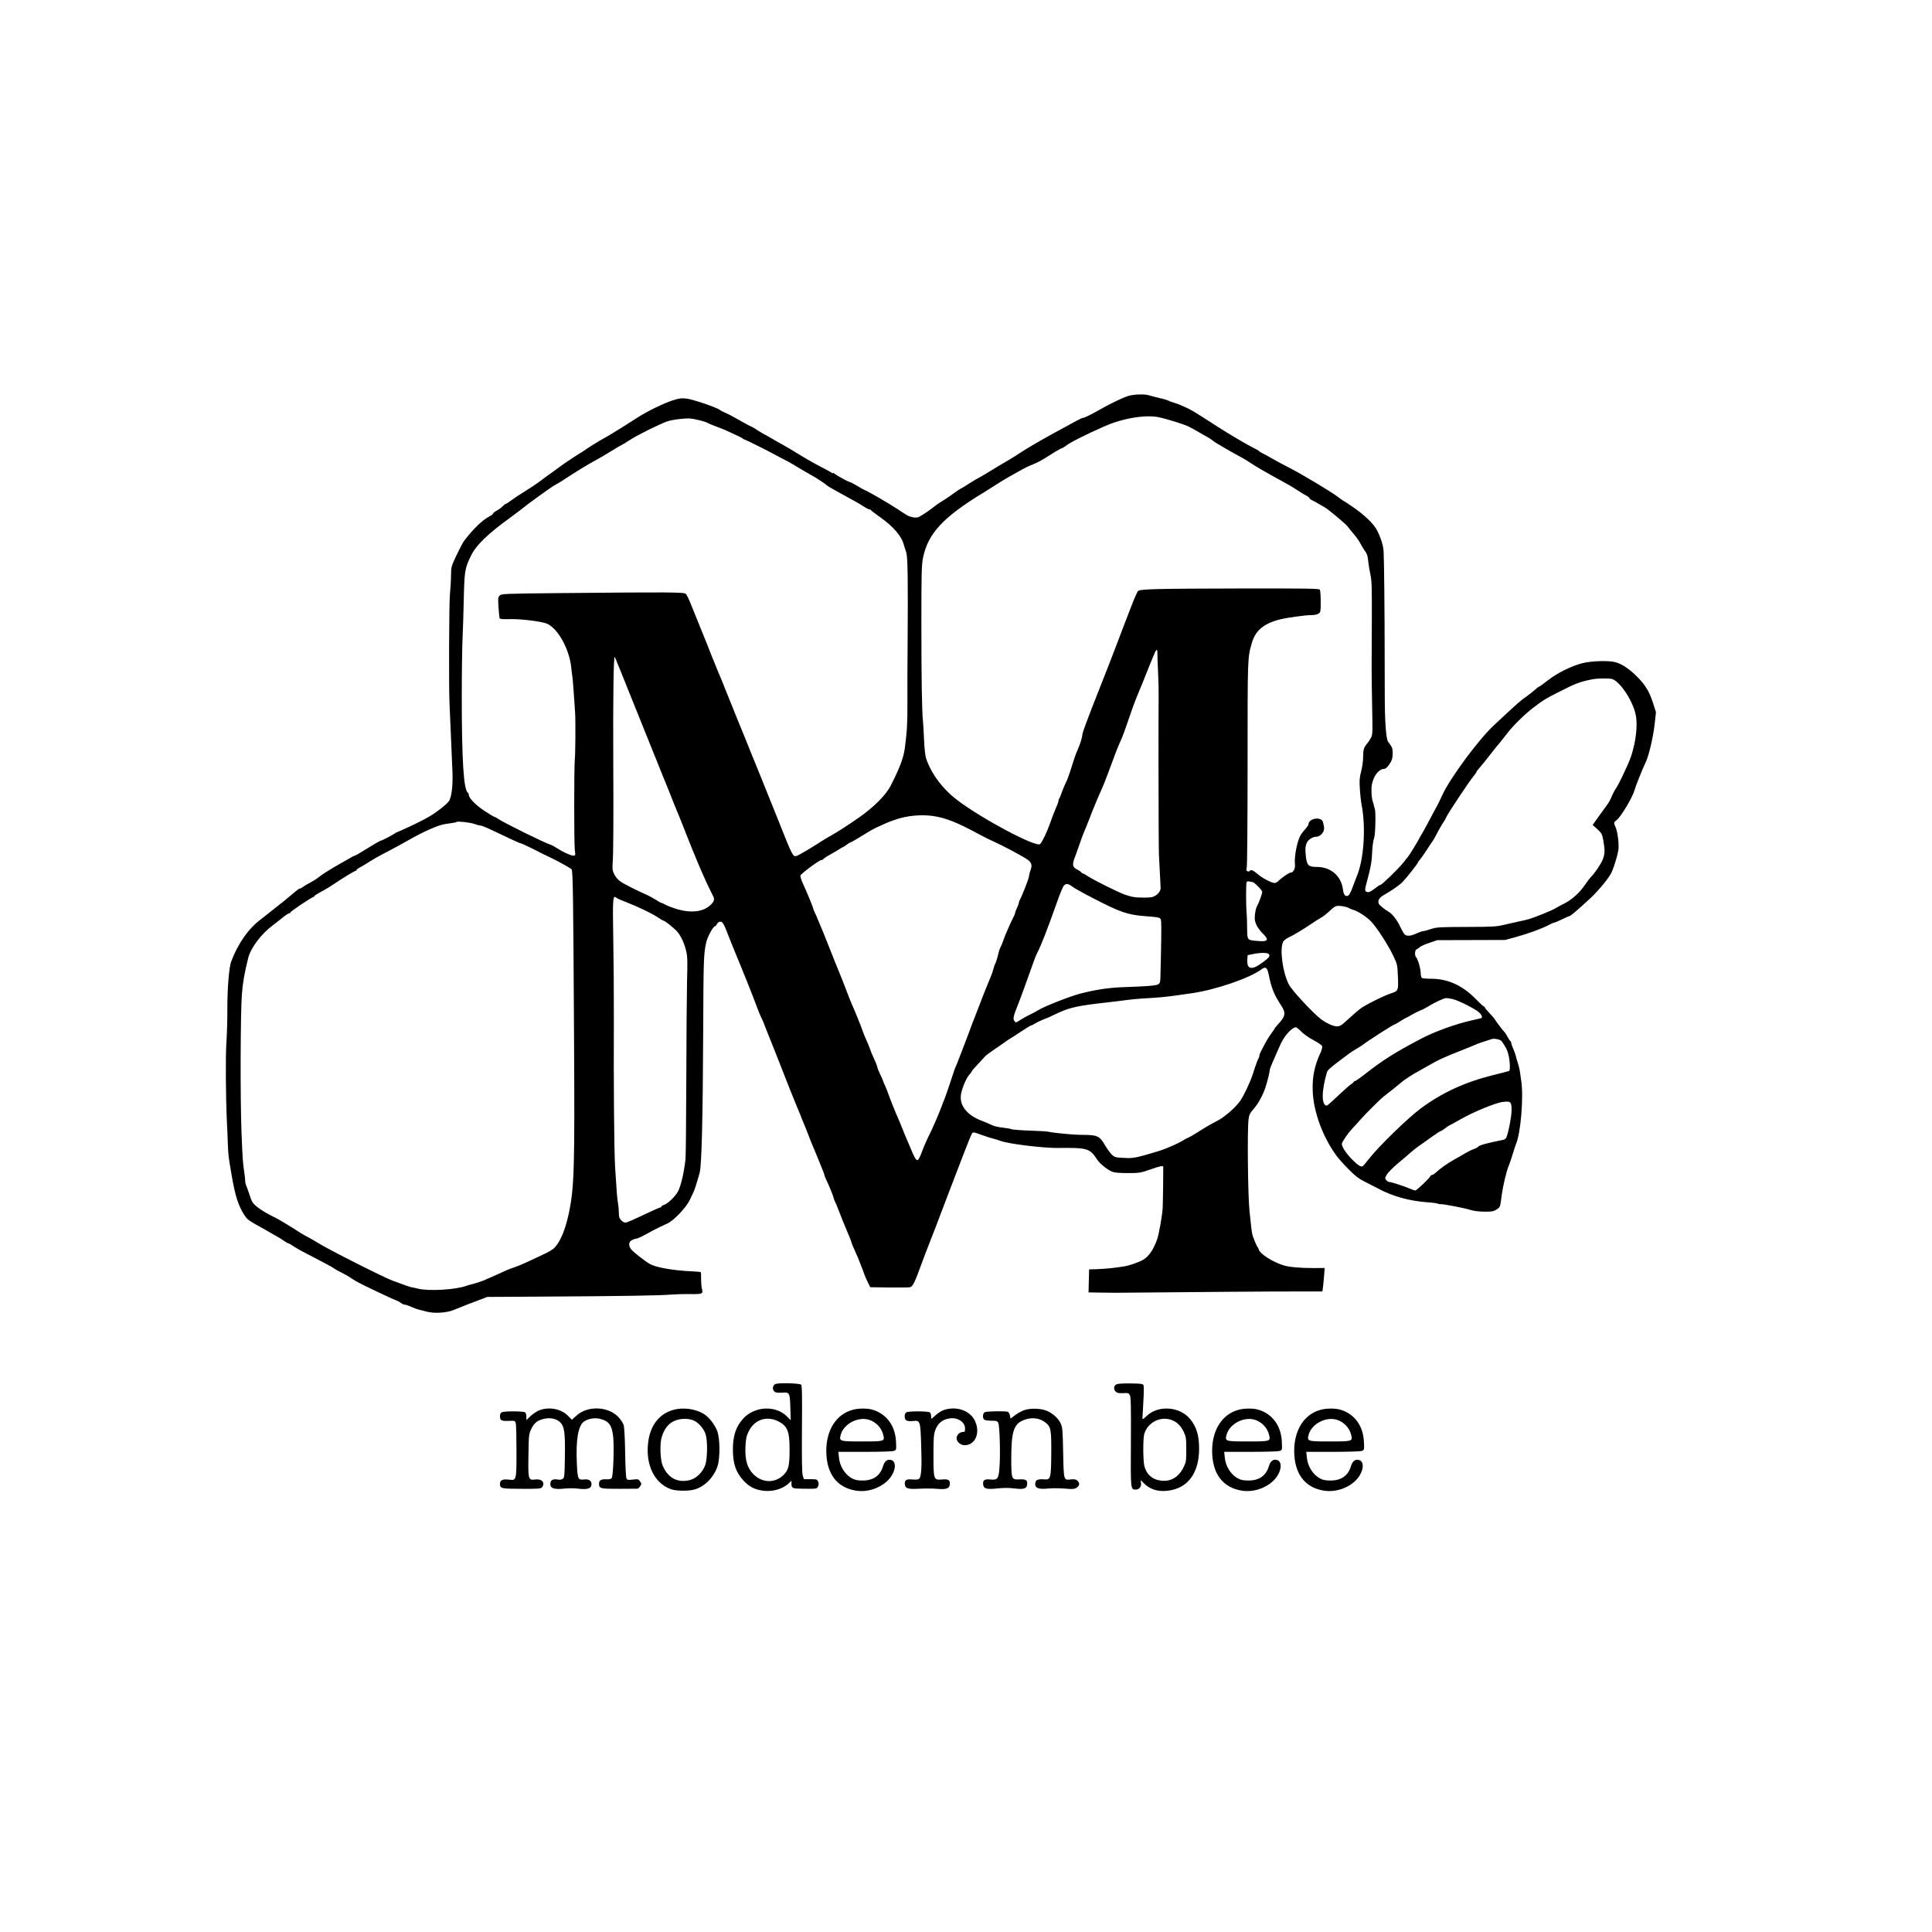 <svg xmlns="http://www.w3.org/2000/svg" xmlns:xlink="http://www.w3.org/1999/xlink" width="500" zoomAndPan="magnify" viewBox="0 0 375 375" height="500" preserveAspectRatio="xMidYMid meet" version="1.0"><path fill="#000000" d="M 218.883 76.887 C 217.82 77.234 215.242 78.48 213.41 79.539 C 211.816 80.457 210.461 81.117 210.168 81.117 C 209.969 81.117 208.996 81.629 204.527 84.082 C 202 85.473 199.219 87.086 198.305 87.707 C 197.754 88.094 196.602 88.805 195.738 89.32 C 194.879 89.812 193.211 90.801 192.039 91.535 C 190.867 92.25 189.863 92.836 189.809 92.836 C 189.754 92.836 189 93.293 188.141 93.84 C 187.297 94.391 186.531 94.848 186.473 94.848 C 186.418 94.848 185.887 95.195 185.301 95.617 C 184.734 96.059 183.895 96.625 183.453 96.898 C 182.043 97.777 181.934 97.852 180.98 98.602 C 180.449 99.004 179.754 99.5 179.426 99.699 C 179.094 99.902 178.656 100.176 178.438 100.305 C 177.977 100.598 176.863 100.453 176.074 100.012 C 175.781 99.848 174.902 99.281 174.133 98.766 C 172.668 97.797 168.438 95.324 167.816 95.105 C 167.613 95.031 166.938 94.648 166.297 94.262 C 165.672 93.879 165.07 93.566 164.961 93.566 C 164.723 93.566 162.434 92.32 162.012 91.957 C 161.828 91.809 161.684 91.734 161.684 91.828 C 161.684 91.902 161.57 91.883 161.461 91.773 C 161.336 91.68 160.328 91.113 159.211 90.547 C 157.469 89.629 156.48 89.062 153.352 87.141 C 153.059 86.957 152.434 86.609 151.977 86.352 C 151.52 86.113 150.512 85.527 149.727 85.07 C 148.938 84.613 148.262 84.227 148.223 84.227 C 148.188 84.227 147.637 83.898 147.016 83.496 C 146.395 83.094 145.824 82.762 145.75 82.762 C 145.68 82.762 144.707 82.25 143.609 81.609 C 142.512 80.969 141.246 80.309 140.809 80.125 C 140.352 79.945 139.855 79.688 139.711 79.559 C 139.16 79.102 134.438 77.488 133.227 77.363 C 132.203 77.254 131.816 77.309 130.516 77.727 C 128.742 78.312 125.594 79.852 123.836 80.988 C 121.527 82.469 119.109 83.992 118.34 84.43 C 117.918 84.668 117.004 85.199 116.328 85.582 C 115.648 85.969 114.57 86.664 113.93 87.086 C 113.289 87.523 112.758 87.891 112.719 87.891 C 112.645 87.891 109.66 89.852 109.387 90.07 C 109.258 90.18 108.434 90.766 107.555 91.406 C 106.66 92.027 105.414 92.945 104.793 93.422 C 104.148 93.914 102.867 94.758 101.953 95.324 C 101.02 95.891 99.828 96.68 99.316 97.062 C 98.805 97.449 98.309 97.777 98.199 97.777 C 98.109 97.777 97.832 97.996 97.578 98.254 C 97.34 98.512 96.844 98.875 96.477 99.078 C 96.113 99.262 95.766 99.52 95.711 99.664 C 95.652 99.812 95.344 100.066 94.996 100.23 C 93.676 100.91 91.863 102.648 90.125 104.918 C 89.887 105.211 89.227 106.477 88.641 107.703 C 87.598 109.918 87.562 109.992 87.543 111.641 C 87.543 112.574 87.434 114.293 87.324 115.484 C 87.156 117.352 87.102 133.266 87.25 136.598 C 87.285 137.145 87.395 139.781 87.508 142.457 C 87.617 145.129 87.762 148.387 87.816 149.727 C 87.926 152.234 87.707 154.34 87.23 155.363 C 86.957 155.934 84.594 157.801 83.129 158.605 C 82.672 158.844 82.141 159.137 81.941 159.246 C 81.227 159.648 77.27 161.5 77.051 161.535 C 76.922 161.57 76.777 161.645 76.723 161.699 C 76.539 161.902 74.176 163.148 73.992 163.148 C 73.809 163.148 72.711 163.789 69.855 165.547 C 69.562 165.73 69.23 165.93 69.121 165.965 C 68.535 166.203 68.352 166.297 68.023 166.496 C 67.82 166.625 66.797 167.211 65.734 167.797 C 63.887 168.859 62.383 169.812 61.613 170.453 C 61.414 170.617 60.793 171.004 60.242 171.297 C 59.691 171.57 59.035 171.973 58.797 172.156 C 58.559 172.34 58.266 172.484 58.156 172.484 C 58.043 172.484 57.586 172.816 57.129 173.219 C 56.672 173.621 55.902 174.262 55.426 174.645 C 54.949 175.012 53.832 175.91 52.953 176.605 C 52.074 177.32 51.051 178.125 50.664 178.418 C 48.23 180.23 46.234 183.051 44.879 186.621 C 44.457 187.719 44.129 191.785 44.129 195.613 C 44.148 197.734 44.055 200.773 43.945 202.332 C 43.762 204.969 43.816 212.715 44.035 217.621 C 44.094 218.719 44.184 220.66 44.219 221.922 C 44.328 224.488 44.312 224.266 44.953 228.059 C 45.648 232.105 46.215 233.898 47.352 235.73 C 47.883 236.57 48.23 236.863 49.402 237.523 C 50.172 237.945 51.066 238.457 51.359 238.621 C 51.91 238.953 53.23 239.703 54.164 240.234 C 54.438 240.379 54.914 240.691 55.242 240.93 C 55.555 241.148 55.883 241.332 55.977 241.332 C 56.066 241.332 56.578 241.625 57.129 241.992 C 57.68 242.359 58.797 242.98 59.602 243.383 C 60.406 243.785 61.195 244.188 61.34 244.281 C 61.488 244.355 62.273 244.773 63.078 245.195 C 63.887 245.617 64.672 246.059 64.82 246.184 C 64.965 246.312 65.625 246.68 66.285 247.008 C 66.941 247.34 67.711 247.777 68.023 247.996 C 68.316 248.199 68.738 248.473 68.938 248.582 C 69.141 248.695 69.469 248.859 69.672 248.988 C 70.641 249.52 76.5 252.301 76.902 252.41 C 77.16 252.484 77.562 252.703 77.801 252.887 C 78.039 253.09 78.387 253.234 78.57 253.234 C 78.754 253.234 79.34 253.438 79.871 253.676 C 80.402 253.914 81.043 254.148 81.297 254.207 C 81.555 254.262 82.176 254.406 82.691 254.555 C 84.227 254.992 86.645 254.848 88.074 254.262 C 88.734 253.984 89.887 253.527 90.637 253.234 C 91.387 252.961 92.598 252.504 93.293 252.227 L 94.574 251.734 L 106.66 251.66 C 120.375 251.586 128.41 251.457 130.281 251.277 C 130.992 251.219 132.605 251.164 133.887 251.184 C 136.434 251.203 136.504 251.164 136.23 250.086 C 136.141 249.754 136.082 248.934 136.082 248.234 C 136.102 247.559 136.066 246.973 136.012 246.918 C 135.973 246.883 135.113 246.789 134.105 246.754 C 130.809 246.605 127.477 246.039 126.25 245.398 C 125.426 244.977 122.957 243.055 122.516 242.504 C 121.949 241.773 122.004 241.039 122.68 240.691 C 122.973 240.547 123.359 240.418 123.543 240.418 C 123.723 240.418 124.621 239.996 125.52 239.5 C 126.434 238.988 127.531 238.402 127.992 238.203 C 128.449 237.98 129.145 237.652 129.566 237.469 C 130.809 236.883 133.191 234.375 133.867 232.945 C 134.18 232.27 134.527 231.555 134.617 231.371 C 134.801 231.004 135.277 229.523 135.809 227.602 C 136.195 226.172 136.414 217.07 136.488 200.316 C 136.543 186.363 136.578 185.082 137.074 182.922 C 137.328 181.805 138.426 179.809 138.758 179.809 C 138.848 179.809 139.031 179.609 139.16 179.352 C 139.305 179.078 139.562 178.895 139.82 178.895 C 140.277 178.895 140.516 179.316 141.613 182.191 C 142 183.141 142.363 184.094 142.457 184.297 C 144.195 188.469 145.918 192.773 146.887 195.375 C 147.273 196.418 147.676 197.371 147.746 197.48 C 147.82 197.57 148.059 198.121 148.277 198.668 C 148.48 199.219 149.23 201.121 149.945 202.879 C 151.465 206.688 151.922 207.879 152.254 208.738 C 153.039 210.754 153.883 212.859 154.449 214.234 C 154.816 215.094 155.219 216.082 155.363 216.449 C 155.492 216.797 155.75 217.457 155.949 217.914 C 156.152 218.352 156.535 219.344 156.828 220.094 C 157.105 220.844 157.508 221.832 157.691 222.289 C 158.039 223.078 158.184 223.426 158.551 224.34 C 158.641 224.578 159.008 225.477 159.375 226.355 C 159.742 227.215 160.035 228.02 160.035 228.113 C 160.035 228.203 160.145 228.516 160.289 228.809 C 160.875 230.016 161.664 231.941 161.793 232.453 C 161.863 232.746 161.977 233.074 162.047 233.184 C 162.121 233.277 162.449 234.062 162.781 234.926 C 163.109 235.785 163.477 236.719 163.605 237.031 C 164.008 237.98 164.812 239.941 164.977 240.324 C 165.07 240.527 165.199 240.895 165.27 241.148 C 165.324 241.406 165.637 242.137 165.949 242.797 C 166.242 243.457 166.551 244.152 166.625 244.355 C 166.699 244.555 166.938 245.18 167.156 245.727 C 167.395 246.277 167.652 246.973 167.742 247.285 C 167.836 247.578 168.145 248.289 168.422 248.84 L 168.914 249.848 L 172.578 249.902 C 174.59 249.922 176.422 249.902 176.66 249.848 C 177.156 249.719 177.594 248.84 178.746 245.637 C 179.148 244.52 179.992 242.305 180.633 240.691 C 181.273 239.082 182.078 236.977 182.43 236.023 C 182.777 235.07 183.602 232.93 184.242 231.262 C 184.883 229.598 186.109 226.43 186.949 224.211 C 187.793 221.996 188.582 220.074 188.707 219.93 C 188.891 219.727 189.184 219.781 190.449 220.258 C 191.289 220.57 192.316 220.898 192.719 220.988 C 193.121 221.082 193.816 221.301 194.273 221.465 C 195.777 222.035 202.625 222.859 205.352 222.82 C 211.102 222.746 211.543 222.895 212.969 225.09 C 213.465 225.859 214.91 227.031 215.883 227.434 C 216.34 227.617 217.234 227.691 218.902 227.691 C 221.172 227.691 221.375 227.656 223.262 226.996 C 225.422 226.262 225.77 226.191 225.789 226.539 C 225.805 227.16 225.73 233.516 225.676 234.465 C 225.605 235.875 224.945 239.559 224.617 240.508 C 223.848 242.633 223.004 243.859 221.852 244.539 C 221.043 245.012 219.23 245.637 218.227 245.801 C 216.285 246.113 214.727 246.277 212.676 246.352 L 211.395 246.387 L 211.285 250.855 L 213.445 250.891 C 214.637 250.91 216.027 250.926 216.523 250.926 C 232.051 250.781 248.016 250.652 251.789 250.672 L 256.676 250.672 L 256.785 249.883 C 256.844 249.461 256.934 248.438 257.008 247.613 L 257.117 246.113 L 255.012 246.129 C 252.266 246.129 250.25 245.945 249.113 245.598 C 247.008 244.941 244.609 243.402 244.336 242.559 C 244.262 242.34 244.172 242.121 244.098 242.066 C 243.934 241.918 243.145 240.016 243.055 239.5 C 242.945 238.914 242.871 238.387 242.523 235.016 C 242.211 232.031 242.082 219.25 242.34 217.293 C 242.449 216.375 242.598 216.082 243.348 215.223 C 244.207 214.25 245.16 212.512 245.637 211.027 C 245.984 209.984 246.461 208.027 246.461 207.68 C 246.461 207.512 246.789 206.672 247.176 205.809 C 247.559 204.949 248.109 203.723 248.383 203.062 C 249.133 201.215 250.707 199.402 251.551 199.402 C 251.66 199.402 252.156 199.785 252.629 200.281 C 253.105 200.758 254.188 201.508 255.012 201.93 C 255.852 202.367 256.551 202.863 256.621 203.047 C 256.676 203.246 256.566 203.758 256.367 204.199 C 255.156 206.801 254.699 208.977 254.793 211.668 C 254.918 215.734 256.73 220.695 259.461 224.395 C 259.828 224.891 260.871 226.062 261.766 226.961 C 263.012 228.223 263.727 228.773 264.77 229.305 C 265.52 229.688 266.766 230.309 267.516 230.711 C 270.336 232.215 273.578 233.113 277.094 233.367 C 277.973 233.422 278.906 233.551 279.125 233.641 C 279.363 233.734 279.602 233.77 279.637 233.734 C 279.75 233.605 284.547 234.539 285.441 234.852 C 285.957 235.035 286.98 235.164 288.023 235.18 C 289.562 235.199 289.855 235.145 290.461 234.777 C 291.191 234.32 291.191 234.34 291.484 231.957 C 291.723 230.199 292.418 227.234 292.84 226.281 C 292.988 225.953 293.336 224.926 293.609 224.031 C 293.883 223.113 294.176 222.215 294.27 222.016 C 295.164 219.965 295.75 212.934 295.277 209.84 C 295.223 209.492 295.129 208.777 295.055 208.281 C 295 207.77 294.801 206.91 294.617 206.359 C 294.453 205.809 294.23 205.113 294.176 204.805 C 294.105 204.512 293.883 203.926 293.684 203.484 C 293.5 203.062 293.336 202.586 293.336 202.441 C 293.336 202.293 293.242 202.113 293.152 202.059 C 293.043 201.984 292.805 201.617 292.602 201.234 C 292.402 200.848 292.125 200.41 291.961 200.262 C 291.633 199.914 290.625 198.598 290.168 197.898 C 290.004 197.625 289.488 197.02 289.031 196.562 C 288.574 196.086 288.207 195.629 288.207 195.539 C 288.207 195.445 288.133 195.375 288.043 195.375 C 287.953 195.375 287.312 194.789 286.613 194.074 C 283.961 191.309 281.121 189.988 277.77 189.973 C 276.91 189.973 276.105 189.898 275.996 189.824 C 275.867 189.734 275.758 189.332 275.758 188.91 C 275.758 188.051 275.207 186.145 274.879 185.816 C 274.547 185.484 274.602 184.406 274.969 184.258 C 275.133 184.188 275.41 184.004 275.574 183.836 C 275.738 183.672 276.582 183.289 277.422 183.016 L 278.961 182.484 L 285.555 182.465 L 292.145 182.445 L 293.977 181.953 C 296.777 181.164 299.211 180.285 300.621 179.535 C 301.098 179.277 301.574 179.078 301.684 179.078 C 301.793 179.078 302.473 178.785 303.203 178.438 C 303.918 178.09 304.578 177.797 304.668 177.797 C 304.832 177.797 306.355 176.512 308.586 174.445 C 309.996 173.145 311.664 171.203 312.598 169.719 C 313.094 168.953 314.043 165.875 314.152 164.758 C 314.246 163.531 313.934 161.277 313.566 160.512 C 313.203 159.777 313.219 159.578 313.715 159.246 C 314.484 158.754 316.883 154.777 317.23 153.441 C 317.395 152.781 318.934 148.918 319.445 147.914 C 320.051 146.668 320.93 142.895 321.184 140.387 L 321.422 138.227 L 320.82 136.359 C 320.105 134.16 319.336 132.918 317.688 131.27 C 316.332 129.914 314.867 128.906 313.66 128.559 C 312.434 128.172 308.918 128.266 307.141 128.723 C 304.961 129.289 302.254 130.629 300.438 132.055 C 299.578 132.734 298.793 133.301 298.699 133.301 C 298.625 133.301 298.262 133.574 297.914 133.906 C 297.566 134.215 296.852 134.785 296.355 135.133 C 295.129 135.973 294.398 136.633 289.855 140.883 C 286.945 143.629 281.543 150.914 280.023 154.176 C 279.199 155.949 279.09 156.172 278.211 157.746 C 277.938 158.238 277.387 159.285 277 160.035 C 276.598 160.785 276.215 161.48 276.141 161.59 C 276.066 161.684 275.703 162.305 275.355 162.965 C 274.75 164.062 273.598 165.91 273.25 166.352 C 273.156 166.441 272.773 166.938 272.371 167.449 C 271.453 168.602 268.23 171.754 267.938 171.754 C 267.828 171.754 267.316 172.082 266.785 172.504 C 266.051 173.07 265.742 173.219 265.395 173.145 C 264.879 173.016 264.863 172.762 265.246 171.387 C 265.98 168.75 266.254 167.32 266.309 165.801 C 266.383 164.246 266.512 163.219 266.73 162.598 C 266.969 161.938 267.059 157.562 266.859 157.012 C 266.785 156.848 266.711 156.574 266.691 156.41 C 266.676 156.227 266.566 155.879 266.453 155.586 C 266.344 155.309 266.219 154.449 266.199 153.66 C 266.18 152.547 266.273 152.031 266.621 151.152 C 267.078 150.02 267.918 149.23 268.688 149.23 C 268.945 149.23 269.273 148.938 269.676 148.352 C 270.172 147.602 270.281 147.273 270.32 146.355 C 270.336 145.57 270.246 145.129 270.027 144.816 C 269.859 144.578 269.586 144.195 269.422 143.957 C 269.035 143.426 268.781 140.02 268.781 134.949 C 268.781 132.879 268.762 129.254 268.762 126.891 C 268.762 119.312 268.652 108.527 268.562 107.117 C 268.488 105.852 268.086 104.535 267.277 102.922 C 266.676 101.715 264.809 99.922 262.59 98.402 C 261.656 97.762 260.852 97.23 260.797 97.23 C 260.742 97.23 260.23 96.863 259.645 96.422 C 259.059 95.965 257.207 94.793 255.543 93.805 C 253.855 92.816 252.355 91.918 252.172 91.828 C 252.008 91.719 250.965 91.168 249.848 90.582 C 248.75 90.016 247.34 89.266 246.734 88.898 C 246.129 88.551 245.379 88.129 245.051 87.98 C 244.738 87.836 244.426 87.633 244.371 87.543 C 244.316 87.469 243.824 87.176 243.273 86.922 C 242.211 86.406 238.422 84.172 236.297 82.801 C 231.281 79.559 231.227 79.523 228.973 78.551 C 228.773 78.461 228.277 78.297 227.875 78.168 C 227.473 78.059 226.977 77.875 226.777 77.766 C 226.574 77.656 226.117 77.508 225.77 77.434 C 224.926 77.254 223.609 76.902 222.914 76.703 C 222.051 76.445 219.93 76.539 218.883 76.887 Z M 225.203 81.043 C 226.812 81.426 229.742 82.344 230.531 82.707 C 230.879 82.875 231.664 83.277 232.27 83.641 C 232.875 83.992 233.734 84.484 234.191 84.742 C 234.648 84.98 235.164 85.309 235.344 85.473 C 235.512 85.621 235.82 85.84 236.004 85.949 C 236.207 86.059 236.848 86.445 237.434 86.793 C 239.043 87.742 239.867 88.203 240.875 88.734 C 241.387 89.008 242.121 89.445 242.523 89.723 C 243.438 90.363 245.93 91.809 247.832 92.836 C 250.121 94.078 250.469 94.281 251.75 95.105 C 252.41 95.543 253.234 96.039 253.562 96.203 C 253.875 96.367 254.148 96.59 254.148 96.68 C 254.148 96.77 254.426 96.992 254.754 97.137 C 255.066 97.285 255.672 97.613 256.074 97.871 C 256.477 98.109 256.934 98.363 257.078 98.438 C 257.664 98.73 261.199 101.68 261.566 102.172 C 261.766 102.465 262.316 103.125 262.773 103.676 C 263.25 104.207 263.816 105.012 264.039 105.469 C 264.277 105.926 264.641 106.531 264.863 106.844 C 265.355 107.5 265.465 107.832 265.594 109.129 C 265.648 109.68 265.832 110.762 265.996 111.512 C 266.254 112.664 266.289 113.984 266.273 120.027 C 266.254 123.945 266.234 128.117 266.234 129.273 C 266.219 130.426 266.273 133.906 266.328 136.98 C 266.438 142.492 266.438 142.602 266.051 143.297 C 265.832 143.684 265.504 144.176 265.32 144.379 C 264.734 145.055 264.586 145.531 264.586 146.906 C 264.586 147.691 264.422 148.863 264.203 149.707 C 263.891 150.914 263.836 151.465 263.945 153.074 C 264 154.137 264.168 155.656 264.332 156.465 C 265.117 160.766 264.715 166.754 263.414 169.922 C 263.27 170.27 262.883 171.277 262.555 172.156 C 262.172 173.254 261.859 173.785 261.621 173.875 C 261.09 174.043 260.797 173.676 260.668 172.633 C 260.32 170.012 258.309 168.273 255.613 168.273 C 253.984 168.273 253.691 168 253.473 166.277 C 253.309 164.832 253.363 164.152 253.711 163.477 C 254.004 162.926 254.828 162.414 255.434 162.414 C 256.348 162.414 257.172 161.391 256.988 160.492 C 256.934 160.234 256.859 159.852 256.805 159.613 C 256.566 158.422 254.004 158.789 253.969 160.016 C 253.969 160.145 253.602 160.676 253.145 161.168 C 252.539 161.848 252.211 162.414 251.953 163.312 C 251.496 164.832 251.238 166.664 251.348 167.688 C 251.441 168.602 251.055 169.371 250.508 169.371 C 250.195 169.371 248.785 170.344 248.07 171.059 C 247.887 171.238 247.578 171.387 247.375 171.387 C 246.824 171.387 244.902 170.379 244.117 169.664 C 243.309 168.953 242.781 168.73 242.598 169.023 C 242.523 169.152 242.32 169.188 242.156 169.117 C 241.902 169.023 241.863 168.895 241.992 168.402 C 242.082 168.09 242.156 158.992 242.156 148.223 C 242.156 127.477 242.137 127.754 242.98 124.805 C 243.66 122.461 245.18 121.125 248.145 120.301 C 249.555 119.914 253.289 119.383 254.699 119.383 C 255.156 119.383 255.727 119.258 255.945 119.09 C 256.328 118.836 256.348 118.672 256.348 116.766 C 256.348 115.633 256.273 114.605 256.184 114.461 C 256.035 114.238 253.746 114.203 240.473 114.223 C 224.559 114.258 221.395 114.332 220.918 114.695 C 220.77 114.809 220.223 116.016 219.707 117.371 C 219.176 118.727 218.445 120.668 218.043 121.672 C 217.656 122.68 217.035 124.293 216.688 125.242 C 215.938 127.238 214.434 131.086 211.906 137.477 C 210.957 139.91 210.148 142.145 210.113 142.418 C 210.059 143.172 209.676 144.414 209.199 145.457 C 208.777 146.395 208.43 147.438 207.641 149.965 C 207.402 150.715 207.074 151.574 206.891 151.887 C 206.727 152.18 206.395 152.965 206.16 153.625 C 205.938 154.285 205.684 154.891 205.59 155 C 205.516 155.09 205.445 155.293 205.445 155.477 C 205.445 155.641 205.207 156.297 204.914 156.941 C 204.621 157.582 204.125 158.898 203.797 159.852 C 203.211 161.516 202.332 163.348 201.891 163.824 C 201.195 164.574 190.574 158.934 185.797 155.293 C 182.941 153.113 180.781 150.219 179.754 147.215 C 179.59 146.703 179.426 145.293 179.352 143.465 C 179.277 141.852 179.188 140.203 179.133 139.801 C 178.949 138.133 178.84 131.633 178.84 121.125 C 178.84 111.254 178.875 109.773 179.148 108.324 C 180.102 103.547 183.051 100.359 191.105 95.488 C 191.273 95.379 192.207 94.812 193.156 94.188 C 194.129 93.566 195.281 92.871 195.738 92.613 C 196.199 92.359 197.059 91.863 197.664 91.535 C 198.98 90.785 199.363 90.602 200.684 90.051 C 201.234 89.832 202.168 89.355 202.734 88.988 C 203.301 88.641 204.273 88.035 204.875 87.652 C 205.48 87.285 206.066 86.977 206.16 86.977 C 206.25 86.977 206.562 86.773 206.855 86.555 C 207.625 85.914 210.645 84.395 214.418 82.727 C 218.113 81.117 222.602 80.402 225.203 81.043 Z M 135.773 81.574 C 136.488 81.738 137.219 81.996 137.422 82.121 C 137.621 82.25 138.41 82.562 139.141 82.836 C 139.891 83.113 140.715 83.441 140.973 83.57 C 141.23 83.699 141.98 84.047 142.641 84.34 C 143.297 84.613 143.957 84.961 144.121 85.09 C 144.27 85.219 144.469 85.328 144.543 85.328 C 144.707 85.328 149.25 87.598 150.695 88.402 C 151.246 88.715 151.996 89.098 152.344 89.266 C 152.691 89.43 153.57 89.906 154.266 90.344 C 154.98 90.785 156.117 91.441 156.812 91.844 C 157.488 92.23 158.203 92.652 158.367 92.742 C 159.41 93.402 160.199 93.934 160.418 94.152 C 160.566 94.301 161.371 94.773 162.23 95.25 C 163.094 95.711 164.082 96.258 164.43 96.461 C 164.777 96.66 165.398 97.008 165.801 97.211 C 166.203 97.41 166.973 97.871 167.504 98.234 C 168.055 98.582 168.602 98.875 168.73 98.875 C 168.879 98.875 169.043 98.949 169.098 99.059 C 169.152 99.152 169.922 99.738 170.801 100.359 C 173.363 102.156 175.012 104.078 175.434 105.742 C 175.508 106.035 175.707 106.66 175.871 107.117 C 176.203 107.996 176.258 112.207 176.164 125.52 C 176.129 129.035 176.109 133.906 176.129 136.32 C 176.148 140.406 176.055 141.941 175.617 145.293 C 175.379 147.07 174.629 149.086 172.887 152.488 C 171.938 154.359 169.555 156.719 166.551 158.809 C 164.355 160.328 162.379 161.59 161.223 162.23 C 160.621 162.562 159.758 163.074 159.32 163.367 C 157.891 164.32 155.016 166.023 154.633 166.133 C 153.918 166.352 153.828 166.188 151.098 159.301 C 150 156.535 148.555 152.949 147.895 151.336 C 147.234 149.727 146.266 147.328 145.734 146.027 C 145.223 144.707 144.121 142.035 143.316 140.074 C 142.512 138.117 141.449 135.48 140.953 134.215 C 140.461 132.953 139.746 131.176 139.344 130.281 C 138.957 129.363 138.426 128.047 138.152 127.352 C 137.879 126.637 137.035 124.492 136.25 122.59 C 135.461 120.668 134.508 118.305 134.125 117.332 C 133.738 116.344 133.281 115.41 133.117 115.266 C 132.75 114.934 130.098 114.918 109.059 115.117 C 97.762 115.227 97.34 115.246 96.992 115.594 C 96.66 115.926 96.645 116.105 96.754 117.809 C 96.824 118.816 96.918 119.789 96.953 119.934 C 97.027 120.172 97.395 120.207 99.098 120.172 C 101.074 120.117 105.012 120.613 106.074 121.016 C 108.25 121.875 110.539 125.996 110.887 129.637 C 110.926 130.098 111 130.699 111.055 131.012 C 111.145 131.578 111.219 132.402 111.438 135.496 C 111.492 136.449 111.586 137.695 111.621 138.246 C 111.73 139.656 111.695 146.172 111.566 147.492 C 111.418 149.156 111.418 163.621 111.566 164.922 C 111.711 166.059 111.695 166.078 111.273 166.078 C 110.777 166.078 109.188 165.344 108.086 164.613 C 107.684 164.336 107.137 164.043 106.898 163.973 C 105.816 163.66 97.723 159.668 96.645 158.918 C 96.387 158.715 96.094 158.57 96.004 158.57 C 95.891 158.57 95.031 158.039 94.043 157.398 C 92.34 156.281 91.004 154.906 91.004 154.285 C 91.004 154.137 90.93 153.973 90.84 153.898 C 89.996 153.387 89.629 147.711 89.629 135.168 C 89.629 130.664 89.703 125.629 89.777 123.961 C 89.852 122.297 89.961 119.258 89.996 117.188 C 90.145 110.707 90.18 110.449 91.426 107.848 C 92.395 105.836 94.609 103.676 99.113 100.414 C 100.141 99.664 101.148 98.895 101.348 98.73 C 102.246 97.961 106.988 94.539 107.609 94.207 C 107.996 94.008 108.637 93.621 109.039 93.367 C 112.242 91.277 113.816 90.309 116.328 88.934 C 117.133 88.477 118.305 87.781 119.844 86.828 C 120.043 86.699 120.41 86.5 120.668 86.371 C 120.922 86.242 121.711 85.766 122.406 85.309 C 123.797 84.41 127.844 82.398 129.457 81.812 C 130.391 81.465 132.695 81.172 133.941 81.227 C 134.254 81.242 135.078 81.391 135.773 81.574 Z M 224.652 126.652 C 224.633 126.945 224.688 128.648 224.781 130.461 C 224.871 132.273 224.91 134.383 224.891 135.133 C 224.836 137.109 224.871 164.266 224.945 165.801 C 225.02 167.414 225.258 172.176 225.273 172.301 C 225.328 172.762 224.891 173.473 224.324 173.805 C 223.773 174.152 223.406 174.227 222.105 174.227 C 220.312 174.227 219.652 174.113 218.262 173.621 C 216.98 173.164 212.184 170.766 211.176 170.086 C 210.754 169.793 210.332 169.555 210.242 169.555 C 210.148 169.555 209.969 169.445 209.855 169.301 C 209.73 169.152 209.363 168.914 209.031 168.75 C 208.172 168.348 208.082 167.797 208.629 166.387 C 208.867 165.766 209.289 164.594 209.562 163.789 C 209.84 162.98 210.203 161.992 210.371 161.59 C 210.555 161.188 210.957 160.164 211.305 159.301 C 211.98 157.543 211.98 157.527 212.77 155.641 C 213.078 154.891 213.484 153.938 213.684 153.535 C 214.051 152.746 214.508 151.594 215.113 149.965 C 216.266 146.832 217.016 144.871 217.254 144.379 C 217.695 143.426 218.098 142.418 218.555 141.082 C 219.379 138.629 220.277 136.141 220.625 135.316 C 220.824 134.855 221.32 133.668 221.723 132.66 C 224.156 126.562 224.324 126.16 224.523 126.16 C 224.598 126.16 224.672 126.379 224.652 126.652 Z M 123.613 138.098 C 125.922 143.867 128.062 149.156 128.355 149.871 C 128.648 150.566 129.402 152.434 130.023 153.992 C 130.629 155.547 131.25 157.066 131.379 157.379 C 131.523 157.672 132 158.879 132.457 160.035 C 135.023 166.625 136.762 170.691 138.445 173.988 C 138.738 174.574 138.609 174.977 137.934 175.633 C 136.543 176.988 134.199 177.281 131.395 176.457 C 130.5 176.184 129.492 175.801 129.145 175.598 C 128.797 175.398 128.43 175.23 128.34 175.23 C 128.23 175.23 127.809 174.992 127.387 174.699 C 126.965 174.426 126.215 174.004 125.703 173.766 C 123.305 172.703 121.051 171.551 120.375 171.059 C 119.934 170.746 119.441 170.141 119.219 169.684 C 118.871 168.953 118.836 168.66 118.926 167.32 C 119.055 165.73 119.09 158.953 119.035 147.676 C 118.98 134.969 119.09 127.277 119.328 127.516 C 119.383 127.57 121.309 132.332 123.613 138.098 Z M 312.98 131.816 C 314.574 132.422 317.012 136.195 317.504 138.812 C 317.98 141.301 317.305 145.496 315.949 148.406 C 315.801 148.699 315.363 149.688 314.941 150.605 C 314.52 151.5 313.953 152.582 313.68 152.984 C 313.402 153.387 313.074 154.012 312.926 154.359 C 312.523 155.348 312.324 155.711 311.684 156.574 C 311.352 157.012 310.637 158 310.105 158.754 L 309.137 160.125 L 310.051 160.949 C 310.895 161.738 310.969 161.863 311.207 163.148 C 311.535 165.051 311.516 165.73 311.098 166.828 C 310.75 167.707 309.43 169.648 308.734 170.289 C 308.57 170.453 308.113 171.059 307.707 171.66 C 306.648 173.234 305.219 174.535 303.719 175.324 C 302.984 175.691 302.16 176.148 301.848 176.332 C 301.172 176.75 297.746 178.125 296.629 178.438 C 296.172 178.562 295.312 178.766 294.707 178.875 C 294.105 179.004 292.879 179.277 291.961 179.5 C 290.461 179.863 289.82 179.902 284.637 179.918 C 279.344 179.938 278.887 179.957 277.77 180.32 C 277.113 180.543 276.434 180.727 276.27 180.727 C 276.086 180.727 275.5 180.926 274.949 181.184 C 273.777 181.715 272.992 181.77 272.59 181.312 C 272.441 181.145 272.059 180.469 271.746 179.809 C 271.199 178.621 270.262 177.391 269.586 177.008 C 268.707 176.496 267.699 175.672 267.609 175.379 C 267.391 174.754 267.719 174.227 268.652 173.695 C 270.191 172.816 271.711 171.77 272.277 171.148 C 273.066 170.324 275.207 167.598 275.207 167.43 C 275.207 167.359 275.371 167.121 275.555 166.918 C 275.758 166.699 276.379 165.84 276.93 164.977 C 277.477 164.117 278.008 163.328 278.082 163.238 C 278.172 163.129 278.375 162.801 278.523 162.508 C 279.051 161.461 280.023 159.758 280.242 159.484 C 280.352 159.34 280.59 158.918 280.754 158.551 C 281.121 157.762 285.039 151.867 285.938 150.75 C 286.285 150.328 286.559 149.945 286.559 149.871 C 286.559 149.762 286.797 149.449 287.328 148.848 C 287.512 148.664 288.316 147.656 289.125 146.629 C 289.93 145.586 290.883 144.398 291.246 143.992 C 291.594 143.574 292.109 142.914 292.402 142.527 C 293.48 141.047 295.953 138.609 297.676 137.312 C 299.707 135.789 299.688 135.789 302.254 134.473 C 305.75 132.66 306.684 132.312 309.172 131.836 C 310.254 131.633 312.469 131.633 312.98 131.816 Z M 181.109 158.387 C 183.508 158.734 185.832 159.648 189.879 161.848 C 190.832 162.379 192.277 163.094 193.086 163.441 C 194.586 164.098 198.523 166.203 199.457 166.863 C 200.188 167.359 200.371 167.945 200.062 168.785 C 199.914 169.152 199.75 169.773 199.715 170.141 C 199.621 170.727 198.469 173.695 197.918 174.719 C 197.828 174.902 197.754 175.141 197.754 175.27 C 197.734 175.398 197.59 175.836 197.387 176.238 C 197.188 176.641 197.039 177.082 197.02 177.211 C 197.02 177.355 196.895 177.684 196.746 177.941 C 196.234 178.895 195.062 181.566 194.734 182.555 C 194.551 183.105 194.293 183.727 194.164 183.93 C 194.055 184.129 193.891 184.59 193.816 184.938 C 193.672 185.668 193.34 186.766 193.176 187.043 C 193.102 187.133 192.957 187.59 192.828 188.051 C 192.699 188.508 192.516 189.039 192.445 189.238 C 192.352 189.441 192.004 190.301 191.656 191.16 C 191.289 192.023 190.668 193.617 190.246 194.734 C 189.824 195.832 189.367 197.004 189.238 197.332 C 189.094 197.645 188.523 199.164 187.957 200.719 C 187.371 202.258 186.84 203.688 186.75 203.887 C 186.656 204.09 186.383 204.805 186.125 205.48 C 185.871 206.176 185.594 206.871 185.504 207.039 C 185.414 207.219 185.191 207.77 185.047 208.281 C 184.406 210.277 183.473 212.988 183.234 213.555 C 183.086 213.887 182.887 214.379 182.793 214.691 C 182.262 216.137 181 219.051 180.34 220.348 C 179.938 221.137 179.316 222.547 178.984 223.461 C 178.602 224.523 178.27 225.145 178.09 225.184 C 177.812 225.238 177.41 224.543 176.695 222.746 C 176.625 222.547 176.348 221.922 176.109 221.375 C 175.855 220.824 175.434 219.781 175.16 219.086 C 174.883 218.371 174.535 217.547 174.406 217.254 C 173.805 215.918 172.703 213.152 172.484 212.492 C 172.355 212.09 172.062 211.34 171.824 210.809 C 171.59 210.297 171.387 209.82 171.387 209.766 C 171.387 209.711 171.148 209.145 170.836 208.52 C 170.543 207.898 170.289 207.293 170.289 207.148 C 170.289 206.945 169.793 205.754 169.355 204.84 C 169.262 204.676 169.062 204.145 168.895 203.668 C 168.73 203.191 168.402 202.387 168.164 201.891 C 167.926 201.379 167.633 200.629 167.488 200.227 C 167.137 199.199 165.93 196.215 165.379 195.008 C 165.145 194.457 164.684 193.34 164.391 192.535 C 163.68 190.648 163.293 189.68 162.727 188.324 C 162.469 187.719 161.719 185.816 161.043 184.113 C 160.363 182.391 159.703 180.742 159.578 180.449 C 159.43 180.141 159.117 179.371 158.844 178.711 C 158.586 178.051 158.238 177.281 158.094 177.008 C 157.945 176.715 157.836 176.402 157.836 176.312 C 157.836 176.129 156.648 173.234 155.805 171.406 C 155.512 170.766 155.309 170.105 155.363 169.941 C 155.531 169.5 159.484 166.609 159.484 166.938 C 159.484 167.012 159.668 166.883 159.906 166.664 C 160.125 166.461 160.785 166.039 161.371 165.73 C 161.957 165.418 162.672 164.996 162.965 164.793 C 163.238 164.594 163.531 164.43 163.605 164.43 C 163.66 164.43 163.988 164.227 164.32 163.973 C 164.648 163.715 164.977 163.512 165.051 163.512 C 165.199 163.512 166.664 162.652 168.547 161.48 C 169.152 161.098 170.066 160.621 170.562 160.418 C 171.074 160.199 171.625 159.941 171.809 159.852 C 171.992 159.742 172.887 159.395 173.82 159.082 C 176.02 158.312 178.801 158.055 181.109 158.387 Z M 92.121 159.941 C 92.559 160.105 93.09 160.254 93.273 160.234 C 93.477 160.234 94.539 160.676 95.652 161.207 C 99.152 162.891 100.926 163.695 101.109 163.695 C 101.258 163.695 103.363 164.703 105.559 165.84 C 105.762 165.949 106.457 166.277 107.117 166.59 C 108.527 167.266 110.688 168.477 110.945 168.73 C 111.199 168.988 111.273 174.098 111.418 200.867 C 111.566 227.07 111.473 230.512 110.375 235.656 C 109.699 238.805 108.672 241.203 107.539 242.266 C 107.262 242.543 106.367 243.074 105.559 243.438 C 104.754 243.824 103.363 244.48 102.449 244.902 C 101.551 245.324 100.34 245.82 99.793 246.004 C 99.242 246.184 98.582 246.422 98.328 246.551 C 97.723 246.844 95.234 247.961 93.84 248.547 C 93.238 248.785 92.359 249.078 91.902 249.188 C 91.426 249.297 90.82 249.461 90.527 249.574 C 88.496 250.34 83.184 250.652 81.117 250.121 C 80.566 249.977 80.055 249.883 80 249.883 C 79.906 249.922 78.48 249.426 76.172 248.566 C 74.434 247.926 63.152 242.211 61.613 241.188 C 61.211 240.91 60.426 240.473 59.875 240.18 C 59.328 239.906 58.574 239.484 58.227 239.246 C 56.652 238.203 54.035 236.629 53.375 236.316 C 51.16 235.273 49.309 233.992 48.945 233.238 C 48.816 233.02 48.543 232.289 48.34 231.629 C 48.121 230.969 47.863 230.273 47.773 230.07 C 47.68 229.871 47.59 229.449 47.59 229.156 C 47.59 228.844 47.496 228.113 47.406 227.508 C 47.113 225.496 47.078 224.781 46.875 219.816 C 46.617 213.078 46.672 196.691 46.949 192.992 C 47.113 190.777 47.461 188.801 48.176 185.945 C 48.652 184.004 50.703 181.273 52.918 179.625 C 53.523 179.168 54.438 178.453 54.969 178.016 C 55.48 177.594 56.031 177.246 56.16 177.246 C 56.285 177.246 56.398 177.172 56.398 177.082 C 56.398 176.898 60.5 174.133 60.773 174.133 C 60.883 174.133 60.973 174.078 60.973 173.988 C 60.973 173.859 61.578 173.473 62.898 172.777 C 63.301 172.559 64.105 172.047 64.711 171.66 C 66.34 170.543 68.883 169.008 69.051 169.008 C 69.141 169.008 69.215 168.934 69.215 168.859 C 69.215 168.77 69.434 168.586 69.727 168.438 C 70 168.309 70.68 167.906 71.227 167.559 C 72.547 166.719 73.754 166.039 75.438 165.18 C 76.191 164.793 77.895 163.859 79.191 163.129 C 82.086 161.461 85.09 160.125 86.336 159.961 C 88.219 159.688 88.531 159.633 88.621 159.539 C 88.805 159.355 91.332 159.648 92.121 159.941 Z M 243.109 171.203 C 243.422 171.203 244.996 172.797 244.996 173.109 C 244.996 173.492 244.316 175.34 244.008 175.836 C 243.84 176.074 243.66 176.824 243.586 177.484 C 243.492 178.492 243.547 178.801 243.895 179.57 C 244.133 180.047 244.684 180.797 245.125 181.219 C 246.422 182.484 246.113 182.848 243.953 182.629 C 242.047 182.445 242.102 182.52 242.066 180.141 C 242.066 179.004 242.012 177.703 241.973 177.246 C 241.828 175.691 241.828 171.441 241.973 171.203 C 242.047 171.094 242.285 171.039 242.504 171.094 C 242.707 171.148 243 171.203 243.109 171.203 Z M 208.152 172.102 C 208.52 172.395 210.441 173.457 212.402 174.461 C 217.492 177.082 218.828 177.539 222.105 177.812 C 224.926 178.035 225.145 178.07 225.312 178.473 C 225.438 178.785 225.438 180.449 225.328 185.762 C 225.293 187.172 225.258 188.875 225.238 189.551 C 225.219 190.613 225.164 190.812 224.816 191.051 C 224.395 191.309 222.711 191.453 217.695 191.621 C 215.074 191.73 212.586 192.113 209.656 192.863 C 207.66 193.395 202.605 195.375 201.527 196.07 C 201.121 196.324 200.371 196.727 199.859 196.965 C 199.363 197.203 198.543 197.645 198.047 197.973 C 197.188 198.523 197.148 198.543 196.895 198.191 C 196.582 197.773 196.691 197.203 197.516 195.191 C 198.066 193.816 199.309 190.395 200.594 186.766 C 200.812 186.109 201.141 185.32 201.289 185.027 C 202.059 183.582 203.301 180.379 205.281 174.793 C 205.773 173.383 206.324 172.082 206.488 171.898 C 206.91 171.441 207.367 171.496 208.152 172.102 Z M 119.676 174.281 C 119.77 174.371 120.539 174.719 121.398 175.047 C 123.762 175.965 126.305 177.172 127.551 177.977 C 128.156 178.383 128.723 178.711 128.797 178.711 C 129.051 178.711 130.848 180.141 131.453 180.836 C 132.184 181.676 132.844 183.125 133.211 184.699 C 133.43 185.633 133.465 186.73 133.355 190.395 C 133.301 192.883 133.227 201.414 133.211 209.383 C 133.191 217.328 133.117 224.34 133.062 224.945 C 132.77 227.527 132.273 229.742 131.688 231.078 C 131.285 232.012 129.73 233.57 128.906 233.863 C 128.594 233.953 128.355 234.117 128.355 234.211 C 128.355 234.301 128.266 234.375 128.172 234.375 C 128.062 234.375 127.387 234.648 126.652 234.996 C 122.625 236.902 121.691 237.305 121.363 237.305 C 121.16 237.305 120.793 237.102 120.555 236.828 C 120.207 236.461 120.117 236.168 120.117 235.398 C 120.117 234.871 120.043 234.027 119.953 233.531 C 119.789 232.617 119.695 231.52 119.383 226.41 C 119.203 223.207 119.09 210.262 119.148 197.664 C 119.164 193.23 119.109 186.219 119.035 182.098 C 118.891 174.297 118.945 173.641 119.676 174.281 Z M 261.75 176.219 C 261.949 176.348 262.336 176.512 262.609 176.586 C 263.414 176.77 265.172 177.887 266.016 178.746 C 267.098 179.809 269.402 183.344 270.41 185.469 C 271.215 187.152 271.234 187.262 271.324 189.348 C 271.453 192.316 271.434 192.332 269.953 192.828 C 268.652 193.25 265.574 194.77 264.312 195.594 C 263.91 195.848 262.812 196.785 261.879 197.645 C 260.375 199.035 260.121 199.219 259.496 199.219 C 258.82 199.219 257.5 198.633 256.457 197.863 C 254.957 196.746 250.781 192.277 250.176 191.105 C 248.969 188.801 248.348 184.223 249.059 182.793 C 249.168 182.555 249.645 182.191 250.105 181.969 C 251.164 181.457 252.375 180.742 254.316 179.461 C 255.141 178.895 256.109 178.289 256.438 178.105 C 256.785 177.922 257.371 177.465 257.777 177.098 C 259.188 175.781 259.277 175.746 260.375 175.871 C 260.926 175.926 261.547 176.094 261.75 176.219 Z M 246.277 185.191 C 246.59 185.578 246.352 185.887 244.902 186.934 C 242.961 188.359 241.992 188.141 242.102 186.328 L 242.156 185.395 L 243.164 185.191 C 244.648 184.883 246.004 184.883 246.277 185.191 Z M 246.238 189.094 C 246.789 191.805 247.246 192.992 248.695 195.191 C 249.629 196.637 249.52 197.258 248.035 198.852 C 247.668 199.238 247.375 199.621 247.375 199.695 C 247.375 199.75 247.117 200.117 246.809 200.52 C 246.516 200.902 246.004 201.691 245.691 202.277 C 245.379 202.863 244.977 203.633 244.793 203.98 C 244.594 204.328 244.445 204.75 244.445 204.914 C 244.445 205.059 244.391 205.262 244.336 205.316 C 244.207 205.445 243.73 206.688 243.164 208.504 C 242.633 210.113 241.48 212.547 240.746 213.648 C 239.832 214.965 237.688 216.832 236.152 217.621 C 234.887 218.262 233.66 218.992 232.359 219.836 C 231.664 220.277 230.895 220.715 230.641 220.809 C 230.383 220.918 229.852 221.191 229.469 221.449 C 229.066 221.703 228.223 222.105 227.582 222.383 C 226.941 222.637 226.246 222.93 226.043 223.023 C 225.422 223.297 221.887 224.34 220.789 224.578 C 220.223 224.707 219.398 224.797 218.957 224.781 C 216.523 224.688 216.469 224.672 215.883 224.195 C 215.57 223.918 214.949 223.078 214.508 222.328 C 213.426 220.477 213.023 220.293 210.203 220.277 C 208.41 220.277 204.785 219.945 203.395 219.652 C 203.156 219.598 201.598 219.508 199.895 219.453 C 198.211 219.398 196.637 219.27 196.398 219.195 C 196.18 219.105 195.539 218.977 194.988 218.922 C 193.469 218.738 192.957 218.609 192.262 218.262 C 191.914 218.098 191.125 217.75 190.52 217.527 C 187.703 216.449 186.238 214.617 186.512 212.512 C 186.656 211.395 187.555 209.215 188.16 208.574 C 188.398 208.32 188.598 208.043 188.598 207.973 C 188.598 207.879 189.148 207.238 189.824 206.543 C 190.484 205.828 191.125 205.152 191.234 205.004 C 191.344 204.875 192.098 204.309 192.902 203.758 C 193.727 203.211 194.805 202.461 195.336 202.074 C 195.848 201.707 196.309 201.414 196.344 201.414 C 196.379 201.414 197.203 200.887 198.191 200.227 C 199.164 199.566 200.043 199.035 200.152 199.035 C 200.242 199.035 200.629 198.836 201.012 198.613 C 201.379 198.375 202.168 198.012 202.734 197.789 C 203.32 197.57 203.941 197.312 204.109 197.203 C 204.289 197.113 205.023 196.766 205.719 196.453 C 207.734 195.555 209.508 195.172 214.305 194.641 C 216.121 194.441 218.133 194.184 218.793 194.09 C 219.453 194 220.75 193.871 221.648 193.816 C 225.145 193.617 226.082 193.523 228.605 193.176 C 229.32 193.066 230.512 192.902 231.262 192.793 C 235.895 192.152 242.668 189.824 244.887 188.121 C 245.637 187.555 245.984 187.793 246.238 189.094 Z M 281.98 193.926 C 283.098 194.184 286.359 195.832 287.074 196.492 C 287.676 197.059 287.824 197.535 287.438 197.645 C 287.312 197.68 286.559 197.844 285.773 198.027 C 282.605 198.723 278.355 200.262 275.648 201.707 C 270.555 204.402 268.469 205.738 264.789 208.594 C 263.93 209.27 263.105 209.84 262.996 209.84 C 262.867 209.84 262.758 209.91 262.758 209.984 C 262.758 210.059 262.535 210.262 262.262 210.441 C 261.969 210.609 260.852 211.613 259.734 212.66 C 258.637 213.719 257.648 214.598 257.539 214.598 C 256.477 214.598 256.477 211.781 257.555 208.137 C 257.684 207.715 258.141 207.293 259.918 205.957 C 260.723 205.352 261.586 204.711 261.84 204.512 C 262.098 204.309 262.758 203.887 263.305 203.559 C 263.855 203.246 264.402 202.898 264.531 202.789 C 265.211 202.223 270.445 198.852 270.668 198.852 C 270.738 198.852 271.254 198.559 271.801 198.211 C 272.352 197.863 272.844 197.57 272.898 197.57 C 272.957 197.57 273.43 197.312 273.945 197.004 C 274.477 196.691 275.242 196.309 275.648 196.141 C 276.066 195.996 276.691 195.668 277.059 195.445 C 278.43 194.586 280.262 193.727 280.699 193.727 C 280.957 193.727 281.523 193.816 281.98 193.926 Z M 291.469 202.094 C 292.254 203.191 292.586 203.852 292.785 204.695 C 293.098 206.012 293.172 207.789 292.895 207.879 C 292.785 207.934 291.32 208.301 289.637 208.723 C 284.309 210.059 279.82 212.129 275.738 215.168 C 273.25 217.016 267.684 222.438 265.777 224.852 C 265.191 225.605 264.625 226.281 264.531 226.336 C 264.184 226.574 263.598 226.227 262.48 225.09 C 261.199 223.809 260.32 222.398 260.469 221.941 C 260.633 221.41 261.73 219.836 262.48 219.051 C 262.883 218.645 263.582 217.879 264 217.383 C 264.918 216.32 267.938 213.316 268.578 212.824 C 269.77 211.906 271.492 210.535 271.82 210.242 C 272.496 209.617 274 208.629 275.758 207.68 C 276.707 207.148 277.625 206.633 277.77 206.543 C 278.906 205.867 280.516 205.113 283.191 204.07 C 284.895 203.395 286.543 202.734 286.836 202.586 C 287.145 202.461 287.84 202.223 288.391 202.059 C 288.941 201.875 289.488 201.707 289.582 201.672 C 290.02 201.508 291.246 201.781 291.469 202.094 Z M 293.391 215.625 C 293.352 216.887 292.84 219.598 292.402 220.75 C 292.328 220.973 292.055 221.191 291.742 221.246 C 288.41 221.922 287.164 222.273 286.906 222.582 C 286.797 222.711 286.414 222.914 286.066 223.039 C 285.699 223.152 285.039 223.48 284.562 223.754 C 284.105 224.031 283.027 224.652 282.164 225.129 C 280.828 225.879 279.457 226.867 278.539 227.727 C 278.43 227.84 278.156 228.004 277.953 228.059 C 277.754 228.113 277.586 228.242 277.586 228.332 C 277.586 228.59 274.969 231.078 274.715 231.078 C 274.602 231.078 274.109 230.914 273.613 230.695 C 272.496 230.219 270.082 229.43 269.695 229.43 C 269.531 229.43 269.258 229.266 269.09 229.082 C 268.781 228.734 268.781 228.699 269.164 228.004 C 269.383 227.617 270.32 226.668 271.234 225.898 C 272.168 225.129 273.285 224.156 273.742 223.754 C 274.199 223.352 274.895 222.801 275.301 222.508 C 275.703 222.234 276.801 221.465 277.754 220.77 C 278.688 220.094 279.547 219.543 279.637 219.543 C 279.75 219.543 280.133 219.285 280.516 218.992 C 280.902 218.684 281.27 218.445 281.324 218.445 C 281.379 218.445 282.348 217.914 283.484 217.254 C 285.957 215.844 290.277 214.051 291.688 213.887 C 293.242 213.684 293.426 213.867 293.391 215.625 Z M 293.391 215.625 " fill-opacity="1" fill-rule="nonzero"/><path fill="#000000" d="M 150.566 268.617 C 149.816 268.91 149.836 269.969 150.586 270.262 C 150.789 270.336 151.391 270.355 151.887 270.32 C 153.242 270.191 153.332 270.355 153.406 273.266 L 153.48 275.664 L 152.766 274.949 C 150.566 272.719 146.449 272.918 144.23 275.371 C 142.84 276.91 142.234 278.723 142.254 281.434 C 142.273 284.125 142.82 285.754 144.285 287.348 C 145.367 288.52 146.355 289.07 147.949 289.324 C 149.836 289.617 151.867 289.07 153.133 287.879 L 153.625 287.402 L 153.625 287.953 C 153.625 288.887 153.773 288.941 155.84 288.957 C 158.57 288.996 158.551 288.996 158.789 288.484 C 158.934 288.133 158.934 287.914 158.789 287.566 C 158.586 287.145 158.477 287.109 157.305 287.109 L 156.043 287.109 L 155.824 286.449 C 155.656 285.973 155.621 283.52 155.656 277.406 C 155.711 270.777 155.676 268.945 155.492 268.762 C 155.219 268.488 151.207 268.379 150.566 268.617 Z M 151.082 275.887 C 152.855 276.801 153.258 277.809 153.258 281.395 C 153.258 284.473 153.059 285.316 152.086 286.285 C 150.438 287.914 147.984 287.879 146.266 286.176 C 145.039 284.949 144.578 283.375 144.691 280.828 C 144.762 279.289 144.871 278.777 145.277 277.918 C 146.395 275.555 148.754 274.73 151.082 275.887 Z M 151.082 275.887 " fill-opacity="1" fill-rule="nonzero"/><path fill="#000000" d="M 216.594 268.762 C 216.156 269.074 216.137 269.75 216.594 270.152 C 216.832 270.375 217.199 270.445 217.988 270.41 C 218.977 270.355 219.086 270.391 219.305 270.812 C 219.508 271.18 219.543 272.957 219.508 279.895 C 219.453 289.289 219.434 289.125 220.477 289.125 C 221.156 289.125 221.629 288.465 221.449 287.73 C 221.336 287.199 221.336 287.199 222.035 287.914 C 223.352 289.234 225.184 289.691 227.379 289.234 C 230.805 288.52 232.727 285.664 232.746 281.25 C 232.762 278.633 232.234 276.91 230.969 275.391 C 228.918 272.957 224.742 272.699 222.527 274.879 C 222.07 275.316 221.742 275.535 221.742 275.391 C 221.742 275.242 221.832 273.762 221.922 272.133 C 222.035 270.32 222.035 269.02 221.941 268.836 C 221.797 268.598 221.395 268.543 219.359 268.523 C 217.621 268.504 216.852 268.578 216.594 268.762 Z M 227.562 275.684 C 228.535 276.086 229.23 276.801 229.777 277.953 C 230.199 278.871 230.254 279.164 230.254 281.34 C 230.254 283.574 230.219 283.777 229.742 284.766 C 228.789 286.727 227.234 287.641 225.312 287.383 C 223.645 287.184 222.473 286.121 222.105 284.473 C 221.852 283.355 221.852 279.273 222.09 278.375 C 222.73 276.051 225.367 274.75 227.562 275.684 Z M 227.562 275.684 " fill-opacity="1" fill-rule="nonzero"/><path fill="#000000" d="M 104.664 273.742 C 104.168 273.945 103.398 274.457 102.961 274.879 L 102.172 275.648 L 102.172 274.988 C 102.172 274.641 102.062 274.254 101.934 274.145 C 101.641 273.891 97.852 273.871 97.395 274.129 C 97.176 274.238 97.047 274.492 97.047 274.805 C 97.047 275.719 97.285 275.848 98.676 275.793 C 99.938 275.738 99.977 275.758 100.105 276.25 C 100.195 276.527 100.25 278.941 100.25 281.617 C 100.25 287.402 100.25 287.383 98.805 287.199 C 97.578 287.035 97.047 287.293 97.047 288.008 C 97.047 288.922 97.285 288.977 101.293 288.977 C 104.645 288.996 104.992 288.957 105.23 288.648 C 105.852 287.785 105.176 287 103.914 287.164 C 102.539 287.367 102.484 287.164 102.574 282.402 C 102.629 278.559 102.648 278.375 103.105 277.387 C 103.676 276.18 104.371 275.629 105.688 275.371 C 106.914 275.117 108.07 275.391 108.766 276.105 C 109.551 276.891 109.715 278.117 109.645 282.734 C 109.59 286.488 109.57 286.797 109.223 287.035 C 109.004 287.199 108.656 287.254 108.289 287.184 C 107.52 287.035 106.988 287.219 106.879 287.66 C 106.586 288.793 107.371 289.18 109.461 288.941 C 110.285 288.848 111.418 288.848 112.152 288.941 C 114.02 289.18 114.809 288.922 114.809 288.098 C 114.809 287.402 114.293 287.055 113.398 287.164 C 112.188 287.293 112.117 287.145 111.969 284.145 C 111.75 279.383 112.227 276.652 113.398 275.887 C 114.238 275.336 115.43 275.152 116.438 275.391 C 118.211 275.812 118.816 276.672 119.035 279.051 C 119.219 281.195 119.02 286.488 118.742 286.871 C 118.578 287.09 118.285 287.164 117.645 287.129 C 116.637 287.09 116.273 287.328 116.273 288.023 C 116.273 288.922 116.547 288.996 120.172 288.977 C 122.004 288.977 123.613 288.957 123.723 288.957 C 123.852 288.941 124.09 288.738 124.254 288.484 C 124.531 288.062 124.531 287.988 124.238 287.547 C 123.945 287.09 123.871 287.074 122.863 287.184 C 121.91 287.293 121.766 287.273 121.602 286.961 C 121.492 286.762 121.379 284.617 121.344 281.965 C 121.289 279.051 121.18 277.059 121.051 276.598 C 120.922 276.215 120.5 275.555 120.098 275.117 C 118.102 272.957 114.109 272.773 111.914 274.75 L 111 275.574 L 110.211 274.77 C 108.875 273.43 106.551 273.012 104.664 273.742 Z M 104.664 273.742 " fill-opacity="1" fill-rule="nonzero"/><path fill="#000000" d="M 130.699 273.652 C 127.973 274.402 126.215 276.652 125.812 279.93 C 125.262 284.289 127 287.879 130.207 289.051 C 131.195 289.398 133.445 289.453 134.676 289.141 C 136.688 288.648 138.539 286.797 139.27 284.602 C 139.801 282.973 139.766 279.164 139.195 277.715 C 138.648 276.359 137.547 274.988 136.504 274.383 C 134.875 273.43 132.566 273.137 130.699 273.652 Z M 134.691 275.738 C 135.664 276.18 136.668 277.387 136.98 278.465 C 137.367 279.785 137.312 283.137 136.891 284.344 C 136.395 285.773 135.148 286.98 133.867 287.293 C 131.488 287.859 129.637 286.871 128.613 284.453 C 128.156 283.375 128.047 280.316 128.41 279.035 C 128.887 277.422 129.676 276.359 130.793 275.848 C 131.98 275.281 133.594 275.242 134.691 275.738 Z M 134.691 275.738 " fill-opacity="1" fill-rule="nonzero"/><path fill="#000000" d="M 165.473 273.652 C 162.324 274.512 160.383 277.551 160.383 281.598 C 160.383 285.973 162.395 288.719 166.094 289.324 C 168.238 289.672 170.508 288.996 172.137 287.531 C 173.785 286.047 174.227 283.703 172.941 283.375 C 172.23 283.191 171.68 283.629 171.406 284.562 C 170.855 286.434 169.52 287.367 167.449 287.367 C 166.48 287.367 165.984 287.273 165.418 286.98 C 164.008 286.23 162.98 284.602 162.836 282.859 L 162.727 281.801 L 167.871 281.801 C 170.93 281.801 173.219 281.727 173.512 281.617 C 173.988 281.434 173.988 281.414 173.914 279.82 C 173.766 276.746 172.102 274.457 169.391 273.633 C 168.367 273.32 166.645 273.32 165.473 273.652 Z M 169.098 275.738 C 170.344 276.305 171.184 277.352 171.477 278.648 C 171.715 279.75 171.59 279.785 167.375 279.785 C 162.965 279.785 162.871 279.75 163.164 278.559 C 163.77 276.215 166.902 274.73 169.098 275.738 Z M 169.098 275.738 " fill-opacity="1" fill-rule="nonzero"/><path fill="#000000" d="M 183.27 273.652 C 182.812 273.797 182.078 274.254 181.641 274.656 C 181.199 275.062 180.816 275.391 180.781 275.391 C 180.762 275.391 180.727 275.152 180.727 274.859 C 180.727 274.566 180.613 274.254 180.488 274.145 C 180.195 273.891 176.402 273.871 175.945 274.129 C 175.707 274.254 175.598 274.512 175.598 274.949 C 175.598 275.719 176.039 275.941 177.281 275.812 C 178.602 275.664 178.656 275.828 178.801 280.555 C 178.949 284.766 178.84 286.598 178.418 287 C 178.234 287.184 177.867 287.238 177.098 287.164 C 175.891 287.055 175.523 287.293 175.633 288.152 C 175.727 288.922 176.293 289.086 178.438 288.957 C 179.441 288.902 180.965 288.902 181.805 288.977 C 183.656 289.141 184.258 288.941 184.352 288.152 C 184.461 287.293 184.094 287.055 182.867 287.164 C 181.219 287.312 181.184 287.199 181.184 282.441 C 181.184 279.234 181.238 278.449 181.512 277.66 C 181.988 276.289 182.867 275.535 184.297 275.316 C 185.852 275.062 187.316 275.996 187.316 277.258 C 187.316 277.879 187.262 277.953 186.859 277.953 C 186.273 277.953 185.668 278.559 185.668 279.145 C 185.668 279.84 186.438 280.516 187.227 280.516 C 189.293 280.516 190.32 278.137 189.258 275.828 C 188.324 273.816 185.777 272.883 183.27 273.652 Z M 183.27 273.652 " fill-opacity="1" fill-rule="nonzero"/><path fill="#000000" d="M 198.926 273.668 C 198.414 273.836 197.57 274.273 197.059 274.656 L 196.141 275.355 L 196.031 274.75 C 195.961 274.422 195.777 274.09 195.629 274.035 C 195.152 273.852 191.527 273.906 191.145 274.109 C 190.742 274.328 190.668 275.188 191.016 275.535 C 191.145 275.664 191.73 275.758 192.391 275.758 C 193.379 275.758 193.562 275.812 193.762 276.16 C 194.035 276.672 194.203 282.312 194 284.82 C 193.836 287.055 193.633 287.312 192.223 287.164 C 191.09 287.055 190.723 287.312 190.832 288.152 C 190.926 288.977 191.492 289.125 193.598 288.902 C 194.844 288.777 195.848 288.777 196.895 288.902 C 198.688 289.141 199.273 288.957 199.363 288.152 C 199.477 287.312 199.129 287.074 197.863 287.145 C 196.324 287.219 196.289 287.129 196.289 282.988 C 196.289 278.117 196.746 276.543 198.395 275.773 C 199.969 275.023 201.617 275.133 202.863 276.066 C 203.98 276.93 204.07 277.367 204.051 282 C 204.016 286.961 203.941 287.238 202.715 287.145 C 201.637 287.055 201.105 287.219 200.996 287.66 C 200.703 288.758 201.414 289.141 203.395 288.922 C 204.125 288.848 205.535 288.848 206.508 288.922 C 208.375 289.086 208.629 289.051 209.16 288.609 C 209.582 288.246 209.562 287.785 209.105 287.383 C 208.832 287.145 208.559 287.09 207.918 287.145 C 206.434 287.328 206.469 287.438 206.359 281.945 C 206.27 277.586 206.23 277.059 205.883 276.305 C 205.445 275.336 204.418 274.383 203.266 273.871 C 202.168 273.375 200.152 273.285 198.926 273.668 Z M 198.926 273.668 " fill-opacity="1" fill-rule="nonzero"/><path fill="#000000" d="M 240.363 273.652 C 237.215 274.512 235.273 277.551 235.273 281.598 C 235.273 285.973 237.285 288.719 240.984 289.324 C 243.129 289.672 245.398 288.996 247.027 287.531 C 248.676 286.047 249.113 283.703 247.832 283.375 C 247.117 283.191 246.57 283.629 246.297 284.562 C 245.746 286.434 244.41 287.367 242.34 287.367 C 241.371 287.367 240.875 287.273 240.309 286.98 C 238.898 286.23 237.871 284.602 237.727 282.859 L 237.617 281.801 L 242.762 281.801 C 245.82 281.801 248.109 281.727 248.402 281.617 C 248.875 281.434 248.875 281.414 248.805 279.82 C 248.656 276.746 246.992 274.457 244.281 273.633 C 243.254 273.32 241.535 273.32 240.363 273.652 Z M 243.988 275.738 C 245.234 276.305 246.074 277.352 246.367 278.648 C 246.605 279.75 246.477 279.785 242.266 279.785 C 237.855 279.785 237.762 279.75 238.055 278.559 C 238.66 276.215 241.789 274.73 243.988 275.738 Z M 243.988 275.738 " fill-opacity="1" fill-rule="nonzero"/><path fill="#000000" d="M 256.293 273.652 C 253.145 274.512 251.203 277.551 251.203 281.598 C 251.203 285.973 253.215 288.719 256.914 289.324 C 259.059 289.672 261.328 288.996 262.957 287.531 C 264.605 286.047 265.047 283.703 263.762 283.375 C 263.051 283.191 262.5 283.629 262.227 284.562 C 261.676 286.434 260.34 287.367 258.27 287.367 C 257.301 287.367 256.805 287.273 256.238 286.98 C 254.828 286.23 253.801 284.602 253.656 282.859 L 253.547 281.801 L 258.691 281.801 C 261.75 281.801 264.039 281.727 264.332 281.617 C 264.809 281.434 264.809 281.414 264.734 279.82 C 264.586 276.746 262.922 274.457 260.211 273.633 C 259.188 273.32 257.465 273.32 256.293 273.652 Z M 259.918 275.738 C 261.164 276.305 262.004 277.352 262.297 278.648 C 262.535 279.75 262.41 279.785 258.195 279.785 C 253.785 279.785 253.691 279.75 253.984 278.559 C 254.59 276.215 257.723 274.73 259.918 275.738 Z M 259.918 275.738 " fill-opacity="1" fill-rule="nonzero"/></svg>